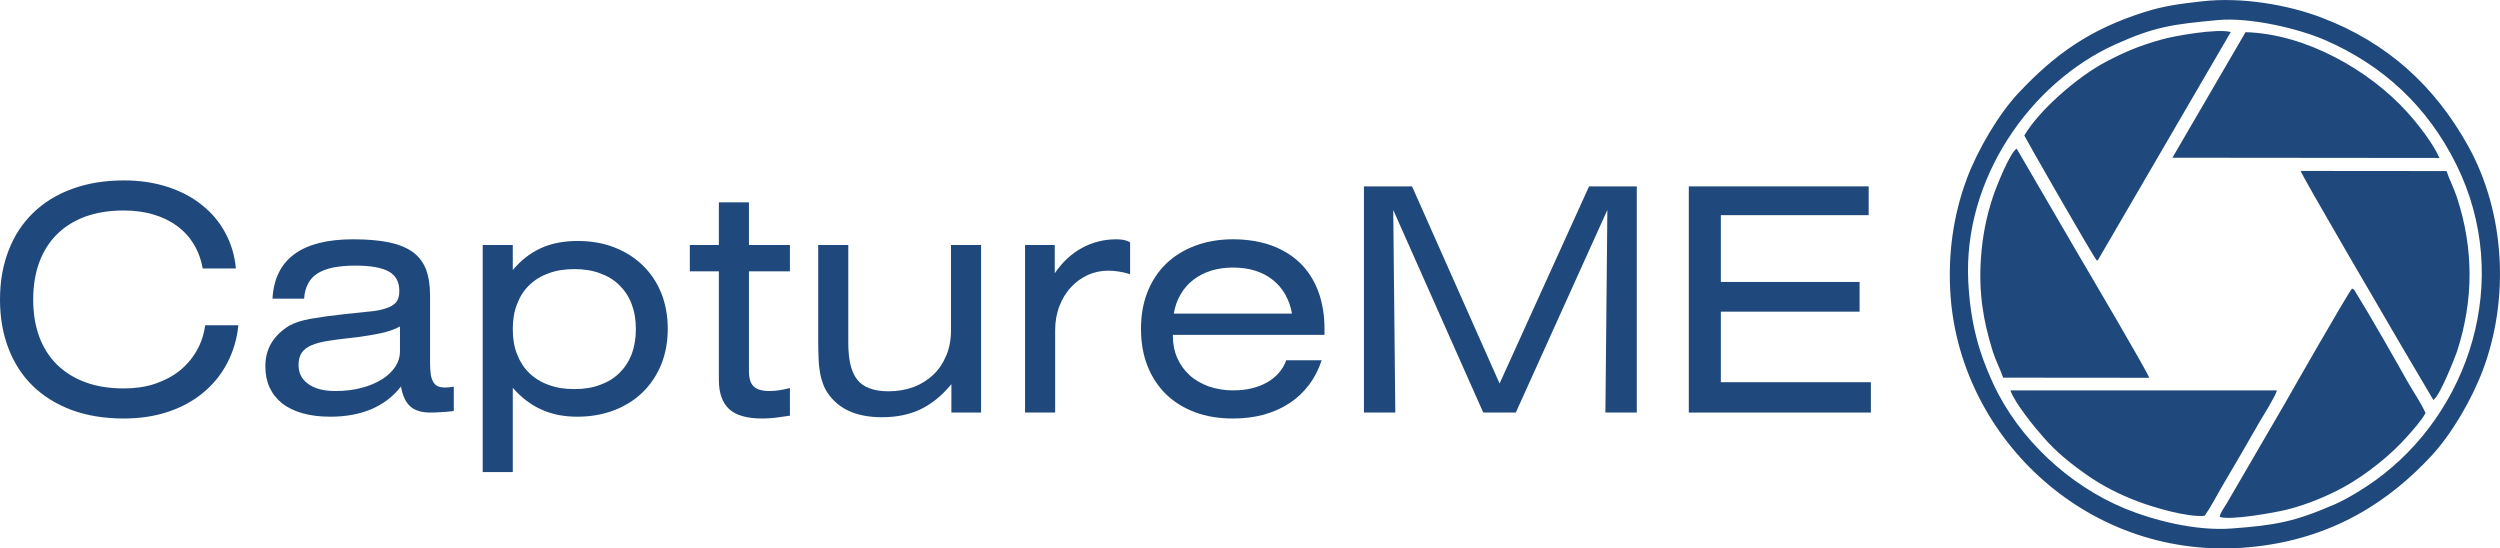 <?xml version="1.0" encoding="UTF-8"?>
<!DOCTYPE svg PUBLIC "-//W3C//DTD SVG 1.1//EN" "http://www.w3.org/Graphics/SVG/1.1/DTD/svg11.dtd">
<!-- Creator: CorelDRAW X8 -->
<svg xmlns="http://www.w3.org/2000/svg" xml:space="preserve" width="192.767mm" height="42.291mm" version="1.1" style="shape-rendering:geometricPrecision; text-rendering:geometricPrecision; image-rendering:optimizeQuality; fill-rule:evenodd; clip-rule:evenodd"
viewBox="0 0 19277 4229"
 xmlns:xlink="http://www.w3.org/1999/xlink">
 <defs>
  <style type="text/css">
   <![CDATA[
    .fil0 {fill:#1F497C}
    .fil1 {fill:#1F497C;fill-rule:nonzero}
   ]]>
  </style>
 </defs>
 <g id="Layer_x0020_1">
  <g id="_2729592772832">
   <path class="fil0" d="M16980 10c-169,19 -294,35 -445,83 -420,133 -689,324 -970,623 -156,165 -318,445 -398,659 -103,275 -151,583 -126,916 85,1099 1072,2039 2297,1929 659,-59 1099,-370 1410,-705 156,-168 310,-431 397,-662 206,-547 173,-1213 -115,-1730 -257,-461 -622,-795 -1128,-987 -259,-99 -616,-161 -922,-126zm118 145c-338,32 -480,48 -791,189 -652,296 -1171,1035 -1130,1830 17,311 78,538 192,784 198,427 584,784 1013,962 220,91 548,176 825,155 338,-25 484,-51 795,-186 103,-45 230,-125 311,-183 725,-521 1069,-1544 627,-2438 -220,-444 -562,-764 -1014,-960 -201,-87 -575,-177 -828,-153zm19 3831c82,28 430,-34 523,-58 156,-40 305,-103 432,-172 174,-96 371,-253 496,-398 43,-49 101,-112 135,-173 -36,-80 -96,-167 -138,-241 -104,-185 -287,-507 -400,-689 -16,-25 -7,-19 -29,-30 -34,38 -499,852 -516,883l-447 768c-13,23 -61,90 -56,110zm-117 -9c52,-75 94,-159 140,-237 48,-81 95,-161 142,-242 46,-80 92,-160 137,-238 28,-48 130,-210 138,-250l-2055 0c31,94 187,286 254,361 98,113 207,201 331,288 119,84 250,152 402,209 113,43 381,123 511,109zm-1391 -2932c6,16 523,921 560,965 2,-1 4,-5 5,-4 0,2 3,-2 4,-3l1023 -1756c-102,-29 -434,29 -535,58 -168,47 -280,94 -425,170 -221,115 -521,378 -632,570zm-163 1867l1126 1c-11,-43 -485,-846 -508,-885l-514 -882c-52,30 -159,298 -184,375 -49,148 -79,296 -91,464 -19,266 15,482 91,725 23,73 58,137 80,202zm3317 172c50,-28 168,-332 183,-375 128,-396 129,-790 -1,-1187 -24,-73 -59,-138 -80,-203l-1125 -1c9,38 707,1229 764,1327l259 439zm-2012 -1868l2059 2c-53,-121 -178,-276 -253,-358 -288,-317 -776,-599 -1242,-612l-564 968z"/>
   <path class="fil1" d="M1838 2508c-11,108 -41,207 -88,295 -47,89 -109,164 -186,227 -76,63 -167,112 -270,146 -103,34 -217,51 -340,51 -149,0 -282,-22 -400,-65 -118,-44 -218,-106 -300,-185 -82,-80 -145,-177 -188,-289 -44,-113 -66,-239 -66,-378 0,-139 22,-265 66,-378 43,-113 106,-209 188,-289 83,-81 183,-143 301,-186 119,-44 252,-66 402,-66 122,0 233,17 335,50 101,33 190,79 264,139 76,60 136,131 181,215 45,83 73,175 82,275l-256 0c-12,-69 -35,-131 -69,-187 -33,-55 -76,-102 -129,-141 -52,-38 -113,-68 -182,-88 -69,-21 -146,-31 -229,-31 -111,0 -209,16 -296,47 -86,32 -159,77 -218,136 -60,59 -105,131 -137,216 -31,85 -47,181 -47,288 0,107 16,203 47,287 32,85 77,156 137,215 61,59 134,105 220,136 87,32 185,47 296,47 86,0 165,-11 237,-35 72,-24 135,-57 189,-99 54,-43 98,-94 133,-154 35,-60 57,-126 67,-199l256 0z"/>
   <path id="1" class="fil1" d="M3084 2517c-34,20 -83,38 -147,52 -64,14 -146,27 -245,38 -63,7 -119,14 -167,22 -49,8 -90,19 -123,33 -33,14 -58,33 -75,57 -17,24 -25,56 -25,95 0,62 24,110 74,146 49,36 119,55 209,55 75,0 143,-8 205,-25 62,-16 114,-39 158,-67 44,-28 77,-60 101,-97 24,-37 35,-76 35,-115l0 -194zm8 463c-60,77 -135,134 -226,174 -92,39 -198,59 -319,59 -81,0 -153,-9 -216,-27 -62,-18 -114,-43 -157,-77 -42,-34 -74,-75 -96,-123 -22,-48 -32,-102 -32,-162 0,-134 62,-238 186,-314 41,-22 95,-40 163,-52 68,-12 152,-24 253,-35 72,-8 135,-14 189,-20 54,-4 98,-12 134,-24 36,-11 63,-26 82,-47 18,-20 26,-50 26,-88 0,-69 -26,-119 -80,-150 -54,-30 -139,-46 -256,-46 -66,0 -123,5 -171,14 -49,10 -89,25 -122,45 -32,20 -57,46 -74,79 -18,32 -28,71 -31,117l-244 0c17,-305 225,-458 623,-458 107,0 198,8 273,23 75,16 136,40 184,74 47,34 81,78 103,133 21,55 32,122 32,201l0 521c0,34 2,64 5,88 4,24 10,43 19,59 8,15 20,26 35,34 15,6 34,10 57,10 19,0 41,-2 67,-7l0 188c-38,5 -72,8 -102,9 -30,2 -56,3 -78,3 -68,0 -120,-16 -155,-47 -36,-32 -60,-83 -72,-154z"/>
   <path id="2" class="fil1" d="M3722 1889l232 0 0 193c61,-73 132,-129 213,-167 82,-38 177,-57 287,-57 103,0 197,16 282,49 85,33 158,79 220,139 61,59 109,130 143,214 33,83 50,175 50,275 0,101 -17,193 -51,277 -35,83 -82,154 -144,214 -61,59 -134,105 -220,138 -86,32 -179,49 -282,49 -104,0 -196,-18 -277,-55 -81,-36 -155,-92 -221,-168l0 650 -232 0 0 -1751zm232 648c0,73 10,137 33,194 22,57 53,106 94,145 41,40 91,71 150,92 58,22 124,32 198,32 73,0 139,-10 197,-32 59,-21 108,-51 149,-91 41,-40 73,-88 95,-145 22,-58 33,-122 33,-195 0,-72 -11,-136 -33,-194 -22,-57 -54,-105 -95,-145 -41,-40 -90,-70 -149,-91 -58,-22 -124,-32 -197,-32 -74,0 -140,10 -198,32 -59,21 -109,52 -150,92 -41,39 -72,88 -94,146 -23,57 -33,121 -33,192z"/>
   <path id="3" class="fil1" d="M5775 2862c0,55 12,94 36,117 24,24 65,36 124,36 45,0 98,-8 156,-23l0 213c-40,6 -77,11 -112,16 -35,4 -69,6 -102,6 -116,0 -201,-24 -254,-72 -53,-49 -80,-124 -80,-225l0 -838 -224 0 0 -203 224 0 0 -329 232 0 0 329 316 0 0 203 -316 0 0 770z"/>
   <path id="4" class="fil1" d="M7565 3181l-229 0 0 -219c-72,88 -151,152 -238,194 -86,41 -185,61 -297,61 -86,0 -162,-12 -228,-37 -66,-25 -120,-63 -162,-112 -24,-27 -42,-56 -56,-86 -13,-31 -23,-64 -31,-101 -6,-36 -11,-75 -12,-116 -2,-42 -3,-87 -3,-135l0 -741 232 0 0 751c0,65 5,121 16,169 11,47 28,86 52,117 24,31 56,54 96,68 39,15 88,23 147,23 69,0 133,-11 193,-33 58,-22 109,-54 152,-95 43,-41 76,-91 100,-149 24,-57 36,-122 36,-194l0 -657 232 0 0 1292z"/>
   <path id="5" class="fil1" d="M7904 1889l229 0 0 218c59,-87 130,-152 211,-196 81,-44 169,-66 265,-66 20,0 39,2 56,5 17,3 33,9 49,18l0 246c-33,-10 -63,-17 -91,-21 -27,-4 -52,-6 -77,-6 -56,0 -108,11 -158,33 -49,23 -93,54 -130,95 -38,40 -67,89 -89,145 -22,57 -33,120 -33,188l0 633 -232 0 0 -1292z"/>
   <path id="6" class="fil1" d="M9044 2592c0,61 11,117 34,169 22,50 54,95 95,132 40,37 90,65 146,86 58,20 120,31 189,31 104,0 191,-21 263,-62 71,-41 121,-98 147,-170l273 0c-23,70 -55,133 -97,189 -42,55 -92,103 -150,141 -59,39 -124,68 -198,89 -73,20 -153,30 -239,30 -108,0 -206,-16 -294,-49 -87,-33 -162,-80 -224,-140 -61,-61 -109,-134 -142,-219 -33,-85 -49,-179 -49,-283 0,-104 16,-199 50,-284 33,-85 81,-157 142,-217 62,-60 137,-107 225,-140 87,-33 185,-50 293,-50 110,0 210,17 297,48 87,32 161,78 222,137 60,59 106,132 138,217 32,86 48,182 48,289l0 46 -1169 0 0 10zm918 -174c-9,-55 -27,-104 -52,-148 -25,-44 -57,-81 -96,-112 -39,-31 -84,-55 -136,-71 -51,-16 -108,-24 -170,-24 -61,0 -118,8 -170,24 -51,16 -97,40 -136,70 -40,31 -73,68 -98,112 -26,44 -44,93 -53,149l911 0z"/>
   <polygon id="7" class="fil1" points="10517,1437 10888,1437 11563,2957 12253,1437 12621,1437 12621,3181 12379,3181 12394,1619 11688,3181 11437,3181 10743,1619 10759,3181 10517,3181 "/>
   <polygon id="8" class="fil1" points="13022,1437 14409,1437 14409,1659 13269,1659 13269,2174 14339,2174 14339,2403 13269,2403 13269,2947 14426,2947 14426,3181 13022,3181 "/>
  </g>
 </g>
</svg>
